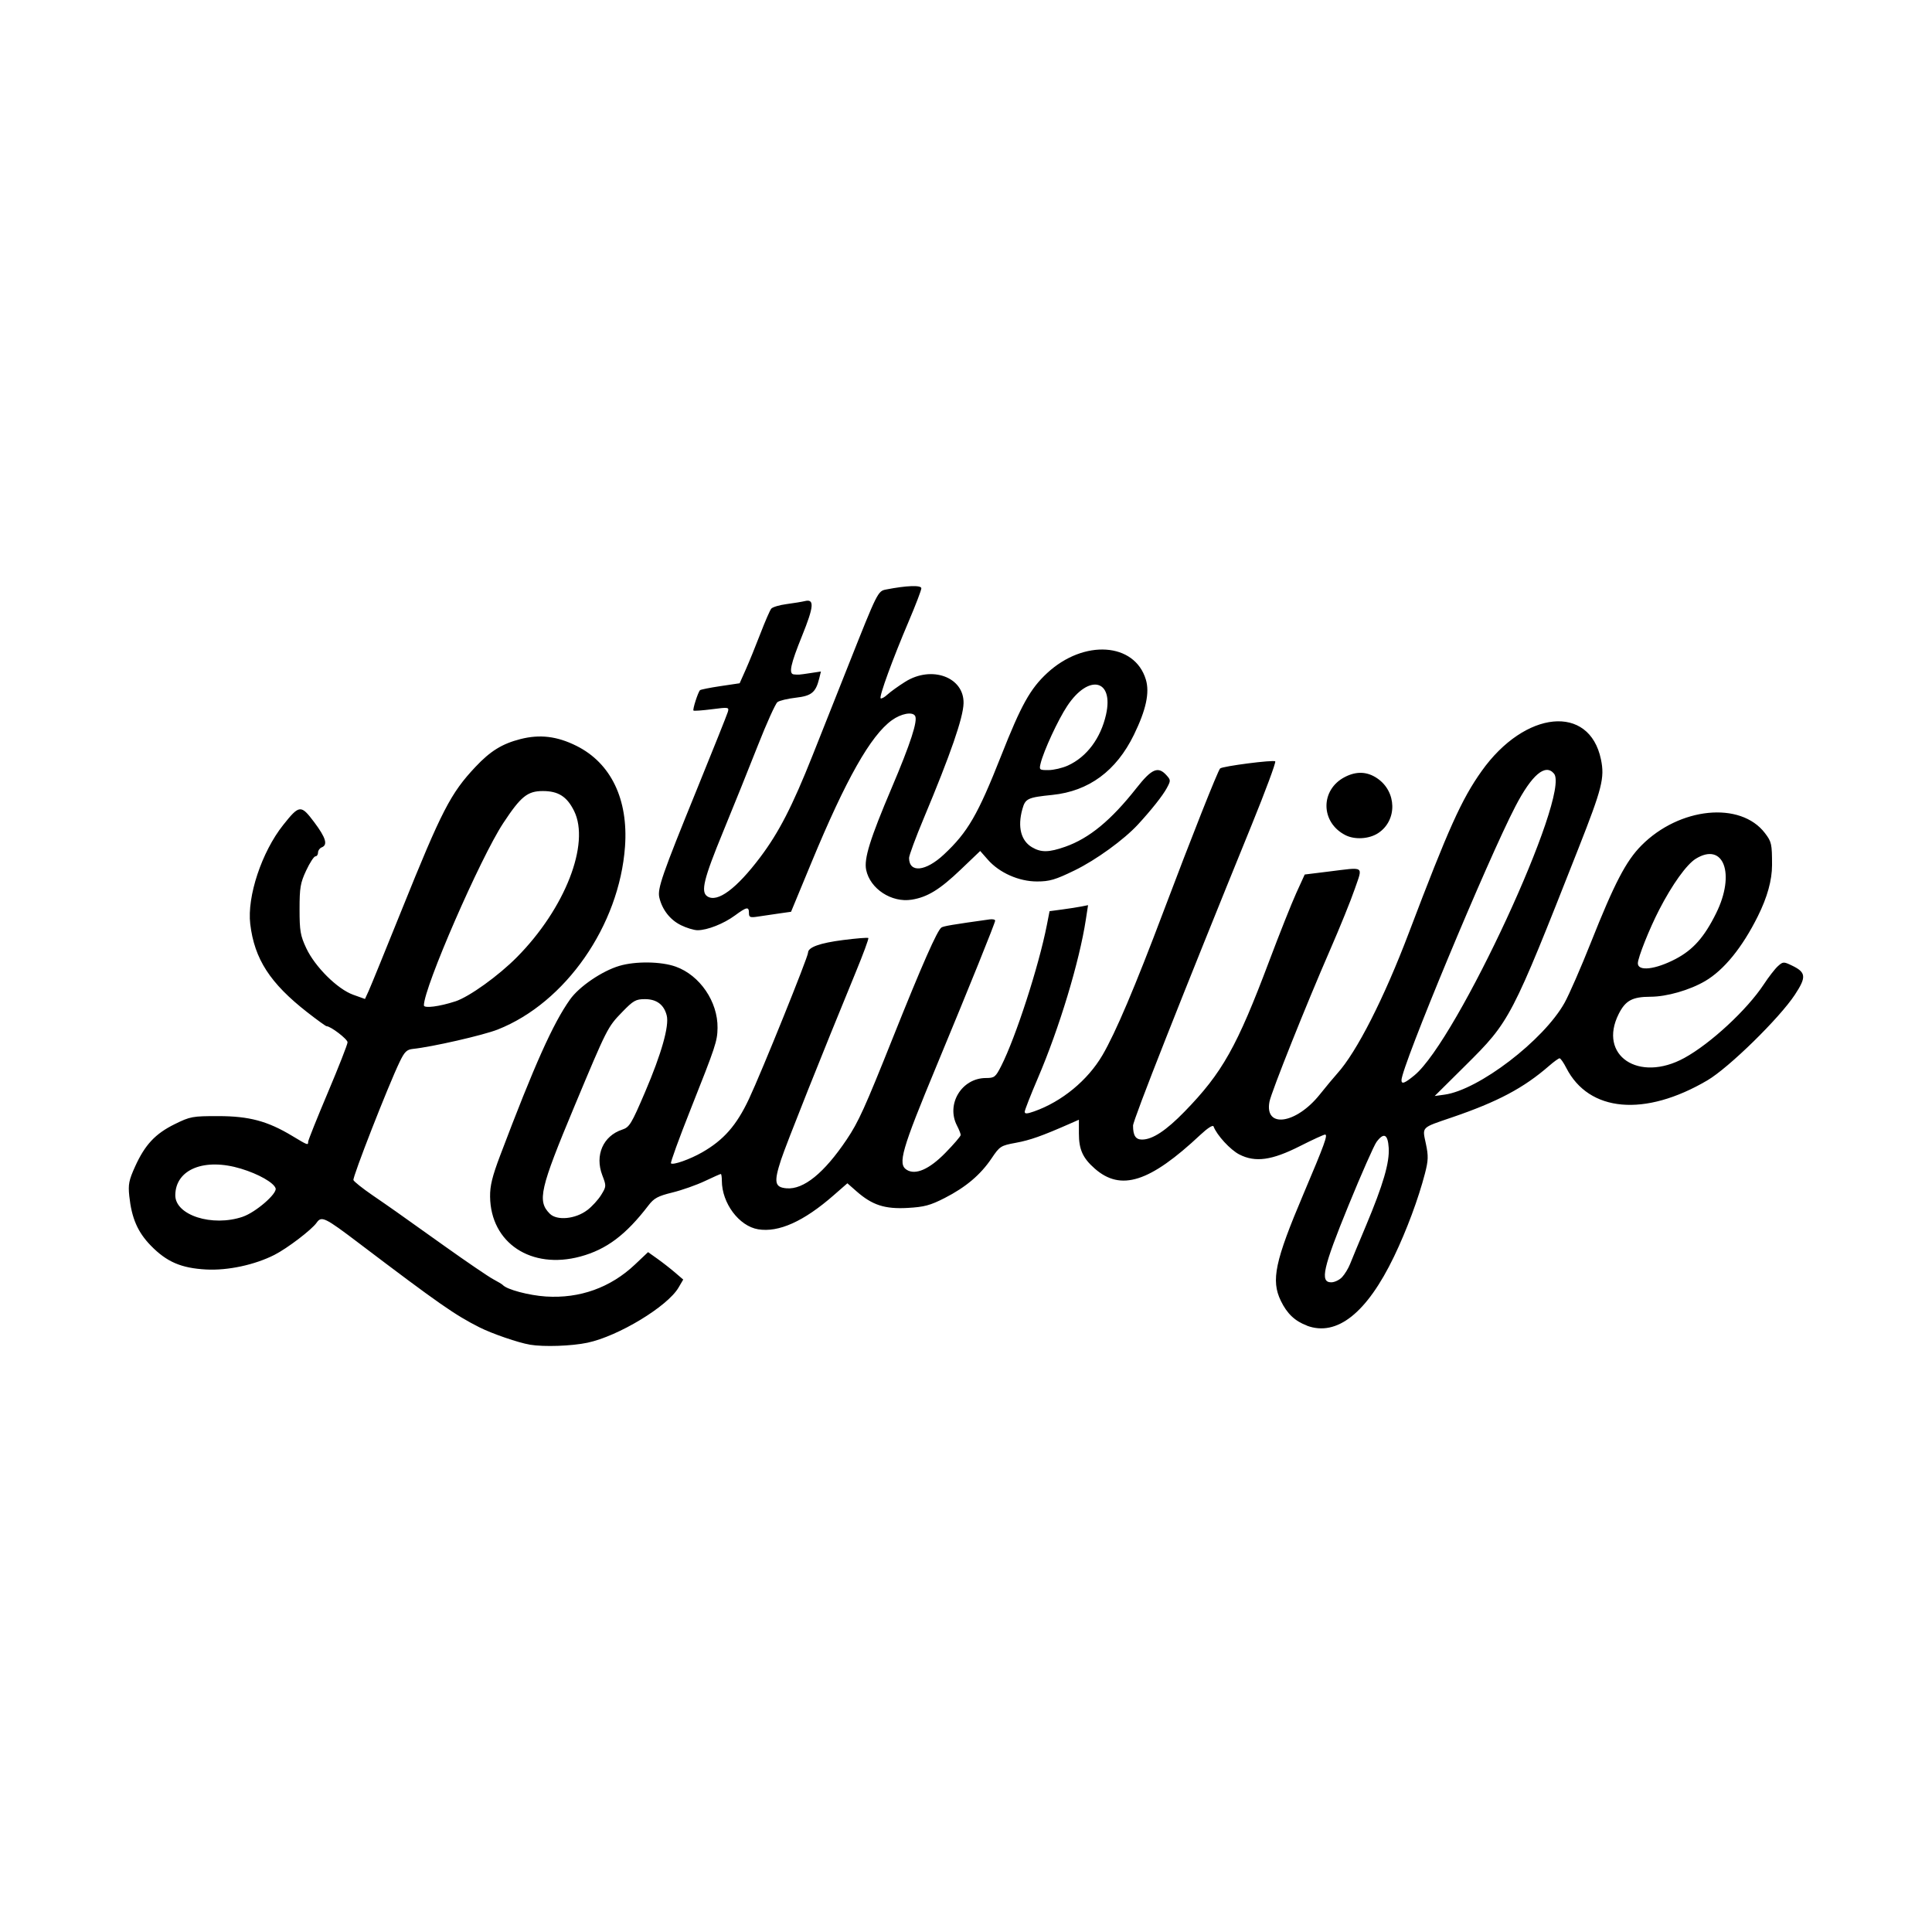 <svg width="1500" height="1500" viewBox="0 0 1500 1500" xmlns="http://www.w3.org/2000/svg">
  <!-- Original SVG transformiert und zentriert -->
  <svg x="100.0" y="455.029" width="1300" height="589.941" viewBox="0 0 679.99 308.58">
    /2000/svg" viewBox="0 0 679.99 308.58">
  <path id="path1156" d="M162.85,308.06c-4.63-.77-15.29-4.43-20.41-7.01-10-5.04-16.52-9.59-49.03-34.23-13.82-10.48-15.14-11.12-17.13-8.28-1.99,2.85-11.89,10.39-17.11,13.05-8.01,4.08-18.99,6.43-27.77,5.95-10.16-.55-16.02-3.09-22.46-9.7-5.33-5.47-7.79-11.14-8.74-20.11-.5-4.72-.16-6.45,2.37-12.03,4-8.82,8.19-13.3,16.09-17.19,6.29-3.1,7.23-3.27,17.66-3.26,12.54.01,20.02,2.01,30.02,8.03,6.41,3.86,6.5,3.89,6.5,2.39,0-.59,3.6-9.58,8-19.99,4.4-10.4,8-19.59,8-20.41,0-1.28-6.86-6.53-8.53-6.53-.32,0-3.81-2.53-7.77-5.61-15.17-11.84-21.51-21.64-23.22-35.89-1.34-11.18,4.68-29.28,13.37-40.21,6.57-8.26,7.21-8.32,12.58-1.18,4.76,6.33,5.64,9.27,3.08,10.26-.82.32-1.5,1.26-1.5,2.11s-.48,1.53-1.06,1.53-2.27,2.59-3.75,5.75c-2.36,5.04-2.69,6.98-2.69,15.75s.33,10.7,2.72,15.8c3.55,7.58,12.67,16.63,19.07,18.92l4.78,1.71,1.47-3.21c.81-1.77,6.84-16.56,13.41-32.87,16.29-40.46,19.9-47.47,30-58.19,6.04-6.42,10.81-9.37,18.24-11.27,7.9-2.02,14.91-1.17,22.78,2.76,13.99,6.99,21.07,21.69,19.7,40.87-2.3,32.04-24.15,63.45-51.7,74.32-5.88,2.32-26.66,7.07-34.44,7.87-2.5.26-3.4,1.15-5.4,5.31-4.65,9.67-19.18,46.84-18.75,47.96.24.62,3.68,3.36,7.65,6.09,8.32,5.72,7.68,5.26,29.28,20.66,9.03,6.44,17.95,12.51,19.82,13.5,1.87.99,3.63,2.05,3.91,2.36,1.61,1.83,10.6,4.22,17.5,4.67,13.75.88,26.26-3.61,36.16-12.98l5.33-5.04,3.76,2.67c2.07,1.47,5.28,3.98,7.14,5.57l3.38,2.9-1.9,3.25c-4.47,7.66-24.41,19.73-36.99,22.4-6.43,1.36-17.67,1.75-23.37.8h0ZM46.29,256.11c5.25-1.79,14.04-9.4,13.33-11.54-.76-2.3-6.93-5.81-14.03-7.96-14.85-4.51-26.59.2-26.71,10.72-.09,8.17,15.01,13.01,27.41,8.79ZM132.58,168.67c5.67-1.86,17.54-10.38,25.09-18.02,19.49-19.7,29.76-46.02,23.16-59.34-2.89-5.83-6.4-8.07-12.67-8.07s-8.95,2.19-16.08,13c-9.29,14.08-32.24,66.78-32.24,74.04,0,1.29,6.32.49,12.73-1.62h0ZM478.5,300.34c-4.91-1.82-8.12-4.85-10.65-10.07-4.04-8.34-2.4-16.06,9.21-43.44,8.56-20.18,9.97-24.08,8.75-24.08-.52,0-5.11,2.11-10.21,4.69-11.41,5.78-18.1,6.71-24.6,3.39-3.65-1.86-9.16-7.85-10.48-11.4-.26-.7-2.44.7-5.31,3.39-20.59,19.32-32.31,23.07-42.94,13.73-4.86-4.27-6.43-7.75-6.43-14.27v-5.56l-3.75,1.65c-11.28,4.96-16.08,6.66-21.86,7.72-6.12,1.13-6.54,1.4-9.83,6.29-4.51,6.7-10.46,11.73-19.06,16.13-5.88,3-8.3,3.65-15.09,4.03-9.26.51-14.32-1.14-20.72-6.75l-3.71-3.26-5.56,4.86c-12.13,10.62-22.36,15.22-30.71,13.82-7.74-1.3-14.69-10.61-14.71-19.71,0-1.51-.19-2.75-.42-2.75s-3.17,1.31-6.55,2.91c-3.38,1.6-9.29,3.68-13.14,4.62-5.86,1.44-7.44,2.29-9.7,5.24-9.14,11.95-17.04,17.89-27.63,20.75-19.99,5.41-36.44-5.48-36.68-24.29-.06-4.41.88-8.25,4.09-16.73,13.9-36.74,21.47-53.66,28.37-63.36,3.73-5.26,12.98-11.56,20.02-13.65,6.6-1.96,16.97-1.82,22.92.31,9.79,3.5,17.13,14.26,16.97,24.89-.08,5.39-.74,7.38-10.97,33.14-4.66,11.73-8.23,21.56-7.94,21.85.81.81,7.66-1.61,12.65-4.46,8.79-5.03,13.98-10.96,19.03-21.71,5.12-10.89,23.98-57.59,23.98-59.36,0-2.23,4.76-3.94,14.28-5.16,5.38-.69,9.98-1.05,10.21-.82.24.24-2.06,6.48-5.11,13.88-13.48,32.73-28.32,70-30.34,76.18-2.99,9.16-2.6,11.19,2.26,11.59,6.91.57,15.24-6.19,24.4-19.81,4.78-7.11,7.33-12.73,18.78-41.4,11.77-29.46,18.04-43.68,19.72-44.72.93-.57,4.64-1.2,19.54-3.28,1.24-.17,2.25.05,2.25.51,0,.92-10.28,26.39-23.78,58.91-14.25,34.32-15.86,39.94-12.13,42.28,3.57,2.24,9.14-.2,15.66-6.85,3.44-3.51,6.26-6.79,6.26-7.29s-.67-2.2-1.49-3.78c-4.55-8.73,1.88-19.35,11.73-19.36,3.46,0,3.91-.36,6.22-4.91,5.91-11.66,15.25-40.5,18.53-57.22l1.1-5.63,5.09-.68c2.8-.37,6.32-.92,7.82-1.22l2.72-.54-.9,5.85c-2.62,17.11-10.79,44.12-19.46,64.34-2.95,6.88-5.36,13.05-5.37,13.71,0,.91.92.88,3.84-.15,11.25-3.97,21.75-12.61,27.74-22.84,5.31-9.06,13.24-27.74,24.92-58.72,11.13-29.51,21.93-56.77,22.86-57.7.92-.92,21.67-3.6,22.38-2.89.37.37-3.95,12.02-9.59,25.88-28.2,69.24-48.15,119.81-48.15,122.05,0,4.03,1.05,5.66,3.65,5.66,4.24,0,9.75-3.62,17.28-11.36,15.33-15.75,21.26-26.31,34.39-61.19,4.15-11.03,9.09-23.44,10.97-27.57l3.43-7.52,9.58-1.18c15.1-1.86,14.04-2.55,10.74,7.07-1.55,4.54-6.07,15.68-10.03,24.75-9.62,22.04-23.87,57.73-24.61,61.64-2.07,10.94,10.81,9.1,20.42-2.92,2.57-3.21,5.76-7.05,7.1-8.53,7.91-8.74,19-30.53,29.11-57.2,16.04-42.28,21.39-54.19,29.54-65.64,17.6-24.74,43.77-27.29,48.45-4.74,1.56,7.5.5,11.68-9.18,36.25-27.25,69.17-27.71,70.06-45.83,88.04l-12.51,12.41,4-.55c13.87-1.9,40.22-22.06,48.73-37.28,1.85-3.3,6.66-14.33,10.7-24.5,9.54-24.03,14.26-33.1,20.51-39.4,15.43-15.57,40.25-18.06,50.18-5.03,2.69,3.53,2.88,4.38,2.88,12.98q0,9.2-5.77,20.79c-6.32,12.7-13.75,21.83-21.42,26.33-6.25,3.66-15.57,6.34-22.15,6.35-7.38.02-10.17,1.52-12.91,6.95-8.52,16.89,8.1,28.07,26.64,17.91,10.61-5.81,25.47-19.57,32.26-29.88,1.99-3.03,4.58-6.37,5.76-7.42,2.02-1.82,2.32-1.84,5.55-.29,5.88,2.8,6.09,4.65,1.34,11.88-6.27,9.54-26.84,29.68-35.56,34.81-25.41,14.94-48.12,12.92-57.31-5.08-1.09-2.14-2.31-3.88-2.71-3.88-.4,0-2.3,1.37-4.23,3.05-10.36,9.02-20.9,14.61-39.51,20.96-12.63,4.31-12.04,3.71-10.56,10.67,1.06,4.99,1,6.79-.37,12.09-2.65,10.23-7.45,23.12-12.56,33.74-11.03,22.92-23.19,32.59-35.35,28.09h0ZM492.73,280.64c1.08-1.16,2.52-3.52,3.21-5.25.68-1.73,3.6-8.77,6.49-15.64,7.01-16.72,9.61-25.63,9.23-31.63-.35-5.57-1.99-6.35-4.95-2.37-1.02,1.38-6.13,12.95-11.36,25.73-10.39,25.42-11.71,31.27-7.04,31.27,1.35,0,3.34-.95,4.42-2.11h0ZM186.21,253.42c1.9-1.45,4.43-4.21,5.62-6.15,2.12-3.44,2.14-3.63.46-8.01-3.1-8.11.33-15.96,8.09-18.52,2.94-.97,3.73-2.26,9.29-15.27,6.65-15.54,9.85-26.85,8.79-31.07-1.1-4.39-4.1-6.65-8.82-6.65-3.75,0-4.74.56-9.3,5.27-5.9,6.09-6.07,6.43-19.36,38.23-14.05,33.63-15.16,38.49-10.01,43.64,2.91,2.91,10.44,2.18,15.22-1.47h0ZM522.12,198.67c17.31-14.27,63.54-114.21,56.67-122.5-3.5-4.21-8.97.41-15.65,13.23-11.26,21.6-46.29,105.79-46.29,111.26,0,1.76,1.32,1.26,5.27-1.99ZM628.17,151.44c7.1-3.72,11.65-8.85,16.47-18.6,7.92-16,3.02-29.08-8.28-22.1-3.72,2.3-9.55,10.42-14.85,20.7-3.99,7.72-8.67,19.48-8.67,21.76,0,3.36,7.11,2.54,15.33-1.76h0ZM224.12,137.65c-4.31-2.13-7.51-6.25-8.66-11.14-.85-3.6,1.07-9.12,15.37-44.26,6.49-15.95,12.08-29.93,12.42-31.07.6-2.01.43-2.05-6.46-1.16-3.9.5-7.26.74-7.47.53-.42-.42,1.84-7.46,2.65-8.26.27-.27,4.01-1.02,8.3-1.66l7.8-1.16,2.5-5.61c1.37-3.09,4.04-9.64,5.93-14.56s3.87-9.48,4.4-10.12c.54-.65,3.33-1.48,6.21-1.86,2.88-.38,6.24-.93,7.47-1.23,3.92-.96,3.66,2.2-1.13,14.05-4.73,11.68-5.55,15.52-3.36,15.73,1.92.18,1.97.18,6.62-.52l4.37-.66-.68,2.78c-1.41,5.72-3.12,7.13-9.52,7.86-3.3.37-6.65,1.18-7.46,1.8-.81.62-4.39,8.55-7.96,17.62-3.57,9.08-9.91,24.82-14.1,35-7.9,19.2-9.18,24.45-6.41,26.26,4.09,2.66,11.82-3.07,21.5-15.92,7.57-10.06,13.03-20.69,21.24-41.33,3.83-9.63,10.44-26.28,14.69-37,11.67-29.41,11.82-29.71,15.13-30.36,8.34-1.64,14.35-1.85,14.35-.5,0,.75-2.3,6.77-5.11,13.37-6.54,15.35-12.11,30.62-11.42,31.3.29.29,1.55-.39,2.78-1.53,1.24-1.14,4.47-3.46,7.19-5.17,10.76-6.76,23.96-1.89,23.7,8.73-.14,5.88-5.26,20.66-16.19,46.77-3.28,7.83-5.95,15.06-5.94,16.06.05,6.18,6.75,5.5,14.15-1.42,9.72-9.09,13.79-16.12,23.31-40.25,8.08-20.47,11.75-27.06,18.62-33.43,14.92-13.81,35.57-12.44,40.09,2.66,1.59,5.31.08,12.3-4.85,22.4-7.16,14.68-18.3,22.9-33.11,24.42-10.08,1.03-11,1.47-12.2,5.8-2,7.19-.58,12.8,3.91,15.45,3.71,2.19,6.85,2.14,13.51-.2,9.75-3.43,18.63-10.75,28.94-23.85,6.18-7.86,8.76-8.96,12.16-5.2,1.77,1.96,1.78,2.19.13,5.25-1.65,3.05-6.22,8.82-11.67,14.74-5.74,6.22-17.09,14.45-25.75,18.66-7.85,3.82-10.17,4.5-15.29,4.5-7.34,0-15.27-3.51-19.94-8.83l-3.12-3.55-7.88,7.53c-8.53,8.15-13.53,11.22-19.95,12.25-8.16,1.3-16.88-4.4-18.48-12.1-.94-4.52,1.56-12.57,10.34-33.25,7.73-18.19,10.71-27.39,9.52-29.31-1.1-1.78-5.66-.92-9.4,1.77-8.62,6.2-18.67,23.96-32.68,57.8l-8.28,20-4.8.68c-2.64.38-6.48.94-8.55,1.26-3.28.51-3.75.33-3.75-1.43,0-2.7-.88-2.55-5.69.99-4.58,3.37-11.23,5.99-15.18,5.99-1.44,0-4.53-.94-6.85-2.09h0ZM381.37,72.88c7.66-3.48,13.33-11.06,15.5-20.71,3.21-14.34-7.04-16.63-15.75-3.51-3.73,5.61-9.57,18.23-10.82,23.34-.64,2.64-.52,2.75,3.19,2.73,2.12-.01,5.67-.84,7.88-1.85h0ZM494.07,101.14c-10.18-5.18-10.26-18.48-.15-23.64,4.66-2.38,8.97-2.2,13.03.54,8.05,5.42,8.27,17.15.42,22.29-3.66,2.4-9.49,2.76-13.31.81Z"/>

  </svg>
</svg>